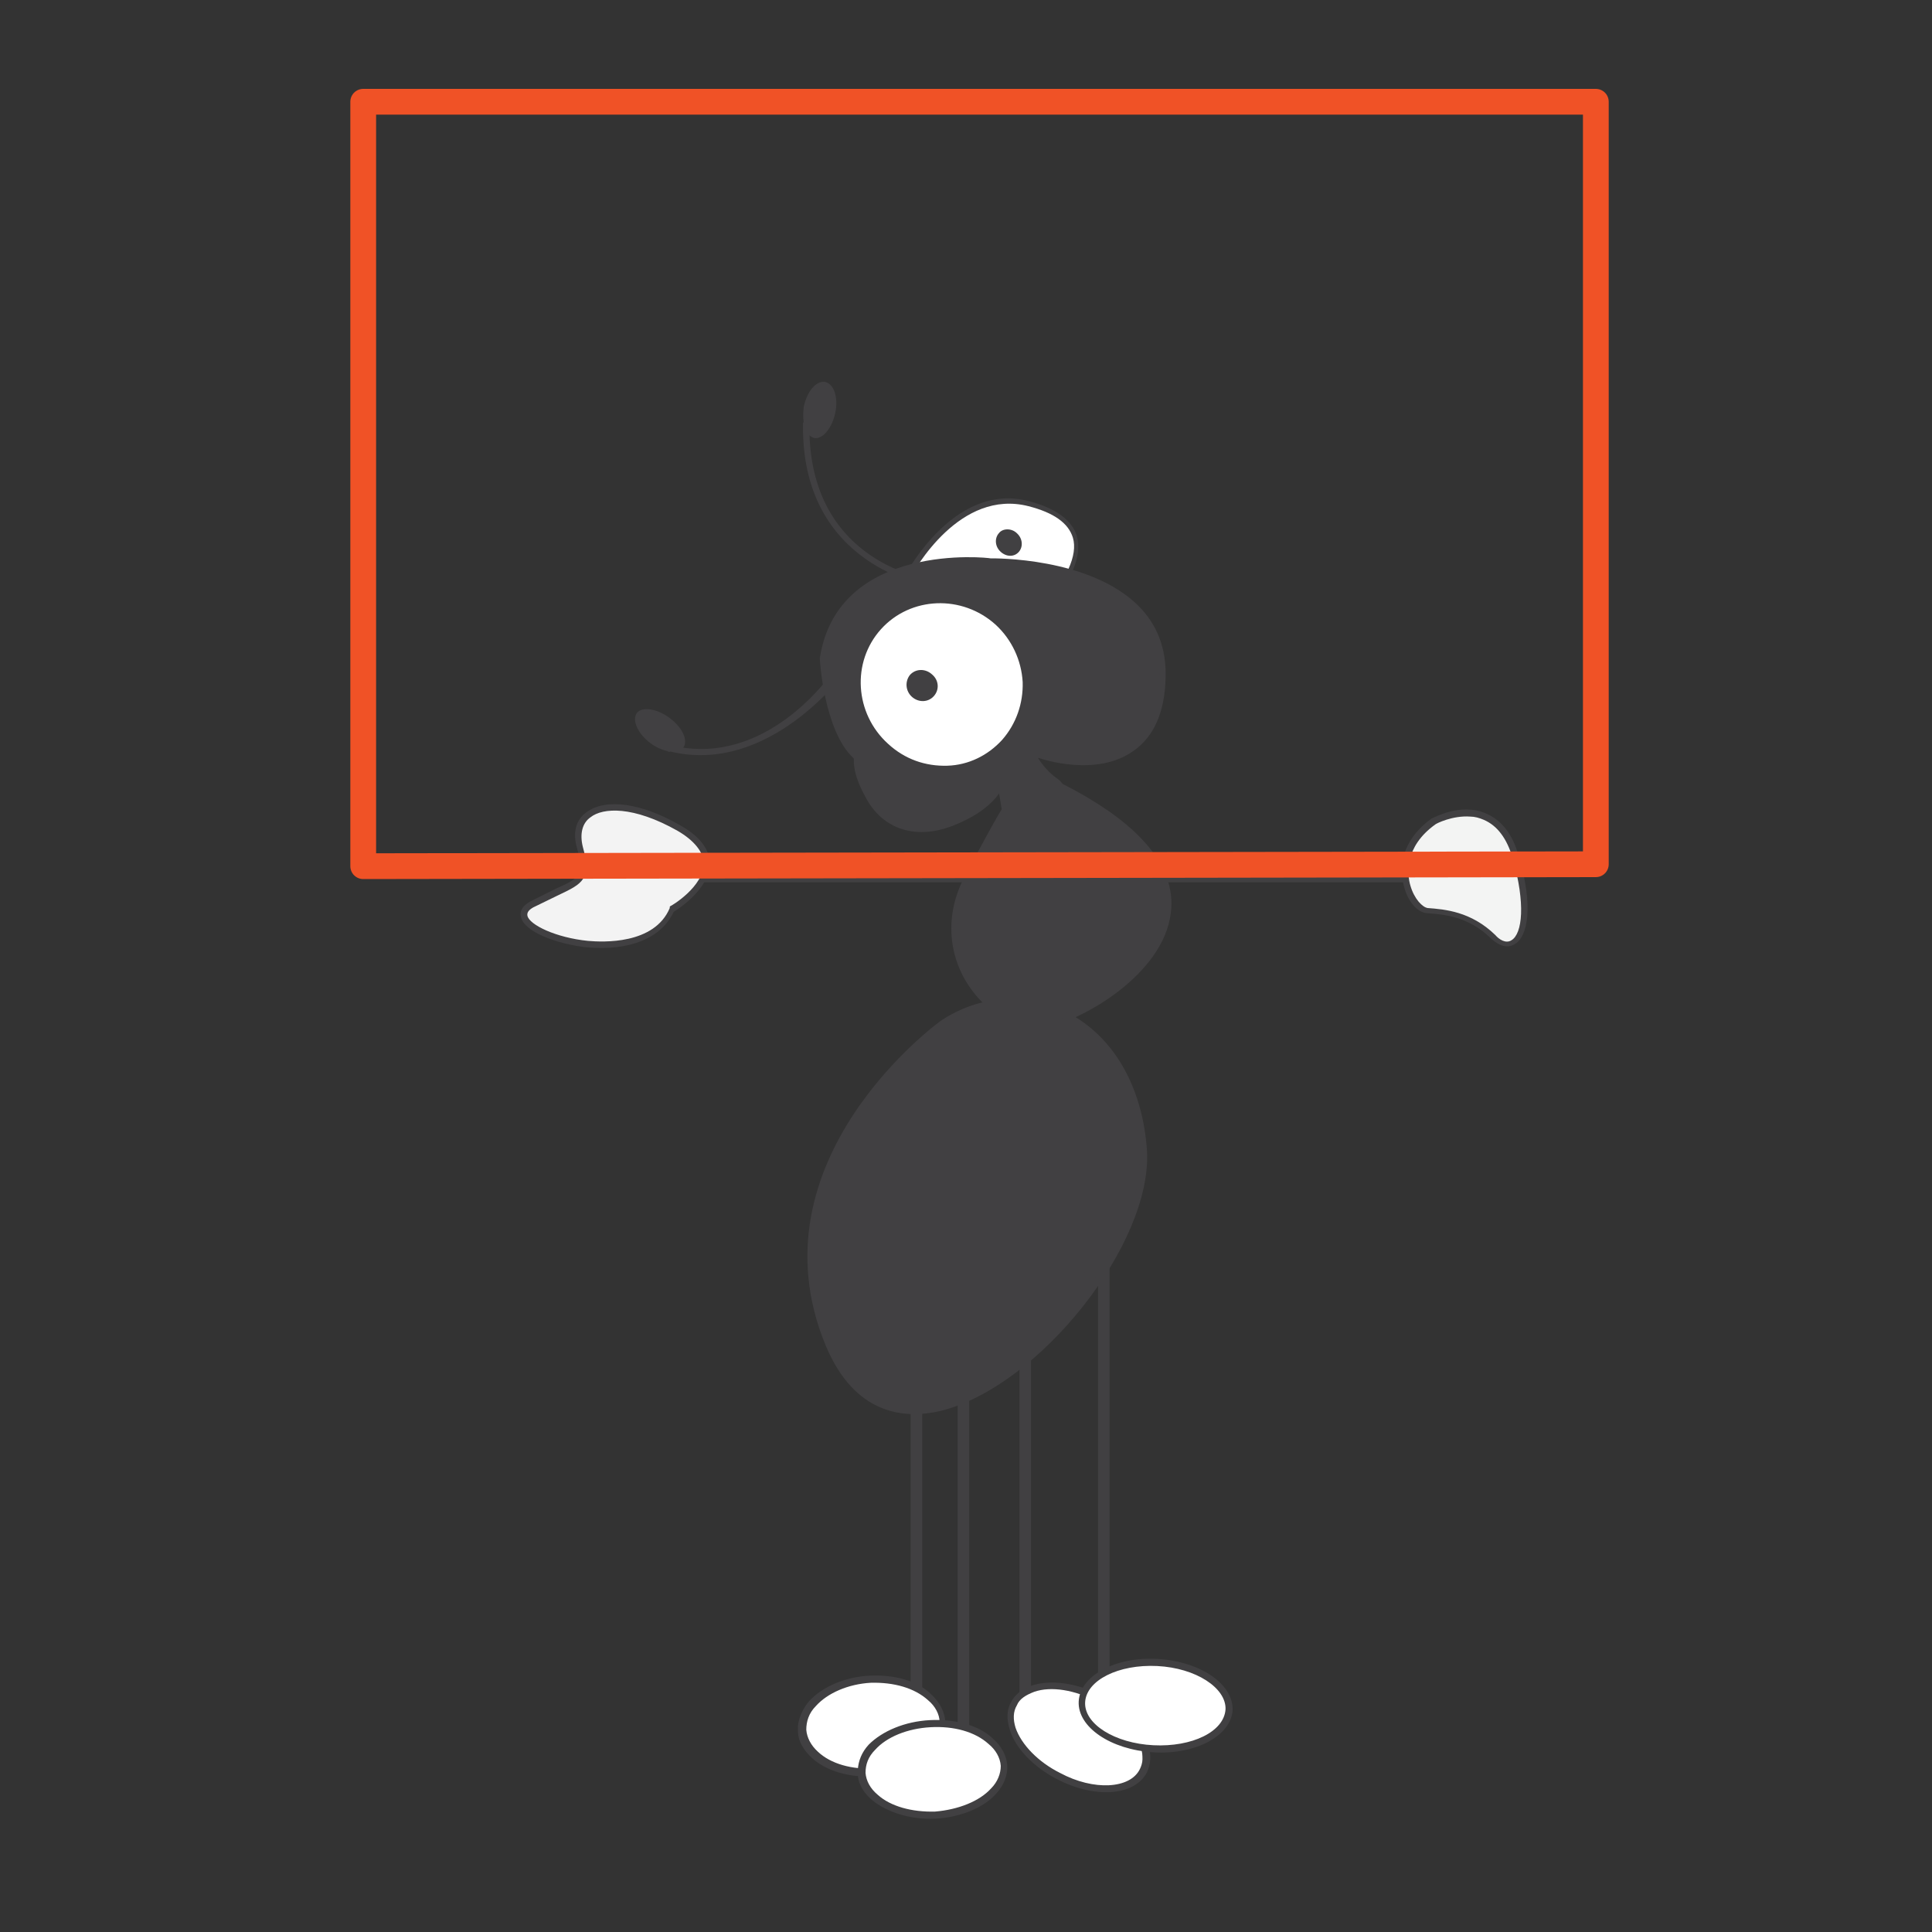 <?xml version="1.0" encoding="utf-8"?>
<!-- Generator: Adobe Illustrator 24.1.1, SVG Export Plug-In . SVG Version: 6.00 Build 0)  -->
<svg version="1.1" id="Layer_1" xmlns="http://www.w3.org/2000/svg" xmlns:xlink="http://www.w3.org/1999/xlink" x="0px" y="0px"
	 viewBox="0 0 30 30" style="enable-background:new 0 0 30 30;" xml:space="preserve">
<rect x="0" y="0" width="30" height="30" fill="#333333" stroke="none"/>
<style type="text/css">
	.st0{fill:#414042;}
	.st1{fill:#F3F4F3;}
	.st2{fill:#FFFFFF;}
	.st3{fill:#F3F3F3;}
	.st4{fill:none;stroke:#F05226;stroke-width:0.4;stroke-linecap:round;stroke-linejoin:round;stroke-miterlimit:10;}
</style>
<g>
	<rect x="14.14" y="19.44" class="st0" width="0.18" height="7.3"/>
	<rect x="14.87" y="19.81" class="st0" width="0.18" height="7.3"/>
	<rect x="15.83" y="19.41" class="st0" width="0.18" height="7.3"/>
	<rect x="17.05" y="18.96" class="st0" width="0.18" height="7.3"/>
	<rect x="16.21" y="13.52" class="st0" width="7.3" height="0.18"/>
	<rect x="9.25" y="13.52" class="st0" width="7.3" height="0.18"/>
	<path class="st1" d="M22.26,12.76c0,0,0.96-0.53,1.27,0.55c0.32,1.08,0.01,1.59-0.35,1.23c-0.37-0.36-0.76-0.38-1.02-0.4
		C21.9,14.12,21.5,13.3,22.26,12.76z"/>
	<path class="st0" d="M23.58,13.29c-0.09-0.34-0.27-0.56-0.51-0.66c-0.39-0.17-0.81,0.07-0.84,0.08v0
		c-0.38,0.27-0.54,0.66-0.43,1.05c0.06,0.24,0.21,0.41,0.36,0.42c0.25,0.02,0.63,0.04,0.99,0.39c0.18,0.17,0.31,0.13,0.37,0.09
		C23.72,14.55,23.82,14.08,23.58,13.29z M22.29,12.8c0.01-0.01,0.26-0.14,0.54-0.12c0.07,0,0.14,0.02,0.21,0.05
		c0.21,0.09,0.36,0.29,0.45,0.6c0.2,0.7,0.15,1.17-0.02,1.27c-0.09,0.06-0.2-0.02-0.25-0.08c-0.38-0.37-0.79-0.4-1.05-0.42
		c-0.08-0.01-0.21-0.14-0.27-0.35C21.85,13.58,21.8,13.15,22.29,12.8z"/>
	<path class="st0" d="M15.68,12.48c0,0,0.01-0.1-0.65,1.15c-0.66,1.24,0.41,2.41,1.25,2.26c0.84-0.15,3.76-2.01-0.02-3.78
		L15.68,12.48z"/>
	<path class="st0" d="M15.65,12.44l0.04-0.01c-0.05-0.02-0.07-0.02-0.71,1.18c-0.31,0.58-0.27,1.24,0.1,1.75
		c0.3,0.42,0.79,0.66,1.2,0.58c0.52-0.1,1.78-0.8,1.9-1.76c0.1-0.76-0.55-1.48-1.91-2.12l-0.02-0.01L15.65,12.44z M16.25,12.16
		c0.72,0.34,1.23,0.7,1.53,1.07c0.25,0.3,0.35,0.62,0.31,0.94c-0.11,0.89-1.34,1.59-1.82,1.67c-0.38,0.07-0.82-0.15-1.11-0.54
		c-0.34-0.48-0.38-1.09-0.08-1.64c0.54-1.01,0.62-1.12,0.64-1.14l0,0C15.7,12.52,16.21,12.19,16.25,12.16z"/>
	<path class="st0" d="M15.9,11.31c0,0,0.05,0.51,0.5,0.83c0.45,0.32-0.79,0.52-0.79,0.52s-0.15-1.01-0.28-1.13
		C15.21,11.42,15.9,11.31,15.9,11.31z"/>
	<path class="st0" d="M16.43,12.1c0.03,0.02,0.05,0.05,0.07,0.07c-0.05-0.01,0.04,0.05-0.01,0.05c-0.03-0.02-0.21-0.11-0.23-0.13
		c-0.3-0.27-0.37-0.6-0.39-0.72c-0.25,0.04-0.48,0.11-0.5,0.15c0,0,0,0,0.01,0c0.12,0.1,0.23,0.87,0.27,1.14
		c-0.03,0.05-0.05-0.02-0.07,0.03l-0.01-0.02c-0.06-0.42-0.18-1.03-0.26-1.1l-0.02-0.02l-0.01-0.06c0.04-0.11,0.4-0.19,0.62-0.22
		l0.05-0.01l0.01,0.05C15.95,11.32,16,11.8,16.43,12.1z"/>
	<path class="st0" d="M12.47,6.56l0.01,0c-0.01-0.07-0.01-0.15,0-0.24c0.05-0.24,0.19-0.41,0.33-0.39c0.14,0.03,0.21,0.24,0.16,0.48
		c-0.05,0.24-0.2,0.42-0.33,0.39c-0.03-0.01-0.05-0.02-0.07-0.04c0.07,1.98,1.81,2.23,1.89,2.24l-0.02,0.1
		C14.43,9.1,12.42,8.81,12.47,6.56z"/>
	<path class="st2" d="M14.04,9.04c0,0,0.74-1.53,1.94-1.22c1.19,0.31,0.7,1.12,0.21,1.67C15.7,10.03,14.04,9.04,14.04,9.04z"/>
	<path class="st0" d="M14,9.03l-0.02,0.03l0.03,0.02c0.07,0.04,1.7,0.99,2.2,0.43c0.43-0.48,0.6-0.88,0.51-1.19
		c-0.08-0.25-0.33-0.43-0.75-0.54C14.77,7.47,14.01,9.01,14,9.03z M16.16,9.46c-0.43,0.48-1.89-0.33-2.06-0.43
		c0.11-0.21,0.81-1.44,1.87-1.17c0.39,0.1,0.62,0.26,0.69,0.49C16.74,8.62,16.56,9.01,16.16,9.46z"/>
	<path class="st0" d="M16.14,11.72c0,0,1.87,0.64,1.92-1.21c0.05-1.85-2.67-1.79-2.67-1.79s-2.33-0.28-2.6,1.51
		c0,0,0.07,1.22,0.54,1.56L16.14,11.72z"/>
	<path class="st0" d="M15.54,8.57c0.09,0.08,0.21,0.08,0.28,0c0.07-0.08,0.06-0.21-0.03-0.29c-0.08-0.08-0.22-0.08-0.28,0
		C15.44,8.36,15.45,8.49,15.54,8.57z"/>
	<path class="st0" d="M12.73,10.22c0,0.05,0.07,1.13,0.52,1.55c0.02,0.02,0.04,0.04,0.07,0.06c0,0,2.8-0.06,2.81-0.06
		c0.06,0.02,0.9,0.3,1.47-0.11c0.32-0.22,0.49-0.61,0.5-1.15c0.01-0.44-0.13-0.81-0.42-1.1c-0.76-0.76-2.25-0.74-2.3-0.74
		C15.36,8.66,13.01,8.4,12.73,10.22z M17.55,11.57c-0.54,0.38-1.38,0.1-1.39,0.09l-0.01,0l-2.8,0.07c-0.45-0.33-0.52-1.51-0.52-1.51
		c0.26-1.72,2.53-1.47,2.55-1.46c0.01,0,1.51-0.02,2.23,0.71c0.27,0.27,0.4,0.62,0.39,1.03C17.99,11.01,17.84,11.37,17.55,11.57z"/>
	<path class="st0" d="M15.4,11c0,0,0.1,0.13,0.18,0.33c0.15,0.39,0.2,1.03-0.73,1.43c-1.42,0.6-1.82-1.2-1.29-1.54
		C14.09,10.86,15.4,11,15.4,11z"/>
	<path class="st0" d="M13.43,12.36c-0.14-0.26-0.2-0.47-0.16-0.7c0.02,0.03,0.05,0.06,0.08,0.09c-0.01,0.2,0.06,0.37,0.16,0.57
		c0.12,0.24,0.49,0.73,1.31,0.39c0.87-0.37,0.86-0.95,0.7-1.36c0,0-0.04-0.09-0.09-0.17c0.03-0.03,0.05-0.05,0.07-0.08l0.11,0.22
		c0.14,0.37,0.23,1.07-0.76,1.48C14.24,13.06,13.7,12.89,13.43,12.36z"/>
	<path class="st2" d="M13.76,11.58c0.53,0.49,1.36,0.46,1.83-0.07c0.48-0.53,0.42-1.35-0.11-1.84c-0.53-0.48-1.36-0.45-1.83,0.07
		C13.17,10.27,13.22,11.09,13.76,11.58z"/>
	<path class="st0" d="M13.73,11.62L13.73,11.62c0.27,0.24,0.62,0.37,0.98,0.35c0.35-0.01,0.68-0.17,0.91-0.43
		c0.24-0.26,0.36-0.6,0.33-0.96c-0.02-0.36-0.17-0.7-0.44-0.94c-0.55-0.51-1.4-0.47-1.89,0.07C13.13,10.26,13.18,11.11,13.73,11.62z
		 M15.56,11.49c-0.22,0.24-0.52,0.39-0.85,0.4c-0.34,0.01-0.66-0.1-0.92-0.34l0,0c-0.52-0.47-0.57-1.27-0.11-1.78
		c0.46-0.51,1.26-0.54,1.78-0.07c0.25,0.23,0.4,0.55,0.42,0.89C15.89,10.92,15.78,11.24,15.56,11.49z"/>
	<path class="st0" d="M14.16,10.82c0.1,0.09,0.25,0.09,0.34-0.01c0.09-0.1,0.08-0.25-0.03-0.34c-0.1-0.09-0.25-0.09-0.34,0.01
		C14.05,10.58,14.06,10.73,14.16,10.82z"/>
	<path class="st0" d="M10.35,11.66L10.35,11.66c0.01,0,0.02,0,0.02,0.01c0.01,0,0.02,0.01,0.04,0c1.54,0.37,2.7-1.22,2.71-1.23
		l-0.2,0.01c-0.01,0.01-0.93,1.36-2.31,1.16c0.08-0.11-0.01-0.31-0.21-0.46C10.2,11,9.97,10.97,9.89,11.07
		c-0.08,0.11,0.01,0.32,0.21,0.47C10.18,11.6,10.27,11.64,10.35,11.66z"/>
	<path class="st3" d="M10.44,14.12c0,0,1.14-0.67,0.11-1.26c-1.03-0.59-1.7-0.3-1.54,0.3c0.17,0.6-0.05,0.51-0.75,0.89
		C7.57,14.43,9.99,15.21,10.44,14.12z"/>
	<path class="st0" d="M9.11,12.61c-0.17,0.12-0.22,0.32-0.15,0.56c0.12,0.42,0.05,0.46-0.33,0.63L8.23,14
		c-0.14,0.08-0.16,0.17-0.14,0.24c0.05,0.23,0.56,0.42,1.02,0.47c0.66,0.06,1.16-0.14,1.35-0.55c0.03-0.02,0.56-0.34,0.56-0.75
		c0-0.22-0.15-0.42-0.45-0.59C9.97,12.47,9.41,12.39,9.11,12.61z M10.41,14.07l-0.01,0.01l0,0.02c-0.24,0.57-1.04,0.53-1.27,0.51
		c-0.5-0.05-0.91-0.25-0.94-0.39c-0.01-0.05,0.02-0.09,0.09-0.13l0.39-0.19c0.38-0.18,0.52-0.25,0.38-0.75
		c-0.05-0.2-0.01-0.37,0.12-0.46c0.19-0.15,0.66-0.18,1.35,0.21c0.26,0.15,0.4,0.33,0.41,0.5C10.93,13.77,10.42,14.07,10.41,14.07z"
		/>
	<path class="st0" d="M14.64,15.9c0,0-2.96,2.1-1.77,4.97c1.19,2.88,5.01-0.96,4.88-3.01C17.62,15.8,15.86,15.08,14.64,15.9z"/>
	<path class="st0" d="M12.82,20.89c0.45,1.08,1.22,1.15,1.78,1.02c1.53-0.37,3.3-2.6,3.21-4.05c-0.07-0.99-0.52-1.77-1.24-2.14
		c-0.63-0.32-1.36-0.27-1.96,0.13l0,0C14.58,15.87,11.63,18.01,12.82,20.89z M14.67,15.95c0.34-0.23,0.72-0.33,1.1-0.32
		c0.26,0.01,0.51,0.08,0.75,0.2c0.69,0.35,1.12,1.09,1.18,2.04c0.09,1.38-1.66,3.59-3.12,3.94c-0.75,0.18-1.32-0.15-1.65-0.95
		C11.77,18.05,14.64,15.97,14.67,15.95z"/>
	<path class="st0" d="M16.66,19.72c0.02,0.07,0.08,0.12,0.13,0.1c0.05-0.01,0.08-0.08,0.06-0.15c-0.02-0.07-0.07-0.12-0.13-0.11
		C16.67,19.58,16.64,19.65,16.66,19.72z"/>
	<path class="st0" d="M15.75,19.43c0.02,0.07,0.07,0.12,0.13,0.1c0.06-0.01,0.09-0.08,0.08-0.15c-0.02-0.07-0.08-0.12-0.14-0.1
		C15.76,19.29,15.73,19.36,15.75,19.43z"/>
	<path class="st2" d="M12.45,26.86c0.02,0.4,0.53,0.7,1.13,0.67c0.6-0.03,1.07-0.38,1.05-0.79c-0.02-0.4-0.53-0.69-1.13-0.66
		C12.9,26.11,12.43,26.46,12.45,26.86z"/>
	<path class="st0" d="M13.5,26.02c-0.38,0.02-0.73,0.17-0.94,0.4c-0.1,0.12-0.16,0.26-0.17,0.39c0,0.02,0,0.04,0,0.06
		c0,0.16,0.08,0.3,0.22,0.43c0.22,0.2,0.59,0.31,0.97,0.28c0.38-0.02,0.74-0.17,0.93-0.39c0.12-0.14,0.18-0.3,0.17-0.45
		c-0.01-0.15-0.08-0.3-0.22-0.43C14.25,26.1,13.89,26,13.5,26.02z M12.7,27.2c-0.11-0.1-0.17-0.22-0.18-0.34l0,0
		c0-0.13,0.04-0.26,0.15-0.37c0.18-0.2,0.5-0.34,0.85-0.36c0.36-0.01,0.68,0.08,0.89,0.27c0.11,0.09,0.18,0.22,0.18,0.34
		c0,0.13-0.05,0.25-0.15,0.36c-0.18,0.2-0.5,0.34-0.86,0.36C13.23,27.48,12.9,27.39,12.7,27.2z M12.4,26.86L12.4,26.86L12.4,26.86z"
		/>
	<path class="st2" d="M17.75,27.5c-0.17,0.34-0.76,0.38-1.31,0.09c-0.56-0.29-0.87-0.8-0.69-1.13c0.17-0.34,0.75-0.37,1.31-0.09
		C17.61,26.66,17.92,27.16,17.75,27.5z"/>
	<path class="st0" d="M17.7,27.47c-0.15,0.31-0.72,0.34-1.24,0.06c-0.34-0.17-0.6-0.44-0.69-0.7c-0.04-0.13-0.04-0.25,0.02-0.35
		c0.04-0.1,0.14-0.16,0.27-0.21c0.26-0.09,0.63-0.03,0.97,0.15c0.34,0.17,0.6,0.45,0.68,0.71c0.03,0.07,0.03,0.13,0.03,0.19
		C17.74,27.37,17.72,27.43,17.7,27.47z M16.03,26.17c-0.15,0.05-0.27,0.14-0.33,0.26c-0.07,0.12-0.07,0.27-0.02,0.43
		c0.09,0.29,0.37,0.58,0.74,0.77c0.58,0.3,1.2,0.26,1.39-0.11l0,0c0.06-0.13,0.07-0.27,0.02-0.43c-0.09-0.29-0.37-0.58-0.74-0.77
		C16.71,26.13,16.32,26.08,16.03,26.17z"/>
	<path class="st2" d="M13.38,27.53c0.02,0.39,0.54,0.68,1.15,0.65c0.61-0.03,1.08-0.37,1.06-0.76c-0.02-0.39-0.53-0.68-1.14-0.65
		C13.83,26.8,13.36,27.14,13.38,27.53z"/>
	<path class="st0" d="M14.44,26.71c-0.39,0.02-0.74,0.17-0.95,0.38c-0.11,0.12-0.16,0.25-0.17,0.39c0,0.01,0,0.04,0,0.05
		c0,0.16,0.08,0.3,0.22,0.42c0.23,0.19,0.6,0.31,0.99,0.29c0.38-0.02,0.75-0.17,0.94-0.39c0.12-0.13,0.18-0.29,0.17-0.44
		c-0.01-0.15-0.09-0.3-0.23-0.42C15.2,26.79,14.83,26.69,14.44,26.71z M13.63,27.87c-0.12-0.1-0.18-0.22-0.19-0.34l0,0
		c0-0.13,0.04-0.25,0.15-0.36c0.18-0.2,0.5-0.33,0.86-0.35c0.36-0.02,0.69,0.07,0.9,0.26c0.11,0.09,0.18,0.21,0.19,0.34
		c0,0.12-0.05,0.25-0.15,0.35c-0.18,0.2-0.51,0.33-0.87,0.36C14.16,28.14,13.83,28.05,13.63,27.87z M13.32,27.53L13.32,27.53
		L13.32,27.53z"/>
	<path class="st2" d="M16.8,26.43c-0.02,0.37,0.47,0.7,1.1,0.73c0.63,0.03,1.16-0.24,1.18-0.61c0.02-0.37-0.47-0.69-1.11-0.73
		C17.35,25.79,16.82,26.06,16.8,26.43z"/>
	<path class="st0" d="M17.98,25.76c-0.66-0.04-1.21,0.26-1.23,0.66c-0.02,0.4,0.5,0.75,1.16,0.79c0.66,0.04,1.21-0.26,1.23-0.66
		C19.15,26.15,18.64,25.8,17.98,25.76z M17.91,27.1c-0.6-0.03-1.08-0.33-1.06-0.67c0.02-0.34,0.52-0.59,1.12-0.56
		c0.6,0.03,1.07,0.34,1.06,0.67C19.01,26.89,18.51,27.13,17.91,27.1z"/>
</g>
<polygon class="st4" points="5.64,1.58 24.78,1.58 24.78,13.42 5.64,13.45 "/>
</svg>
